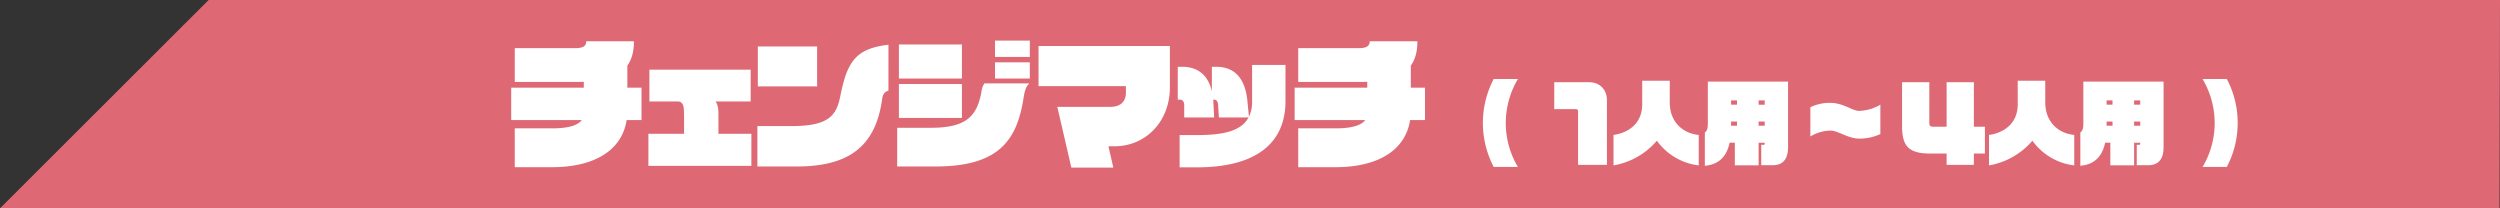 <svg id="グループ_21" data-name="グループ 21" xmlns="http://www.w3.org/2000/svg" width="960" height="80" viewBox="0 0 960 80">
  <rect x="0" y="0" width="960" height="80" fill="#333333" stroke="none"/>
  <defs>
    <style>
      .cls-1 {
        fill: #de6975;
      }

      .cls-1, .cls-2 {
        fill-rule: evenodd;
      }

      .cls-2 {
        fill: #fff;
      }
    </style>
  </defs>
  <path id="line_のコピー_4" data-name="line のコピー 4" class="cls-1" d="M959.8,80H0L80.117,0H960Z"/>
  <path id="チェンジマッチ_人用_人用_" data-name="チェンジマッチ （ １人用～４人用 ）" class="cls-2" d="M246.343,46.1V33.675H240.9v-8.47c1.815-2.53,2.53-5.665,2.53-9.35H225.114c0,1.76-1.1,2.64-4.235,2.64H197.67v12.98h23.979c0.825,0,1.705-.055,2.53-0.055v2.255H196.3V46.1h27.114c-1.375,1.87-4.785,3.19-11.33,3.19H197.67V64.2h14.244c16.829,0,27-6.82,28.709-18.094h5.72Zm42.185,17.6V51.384H275.879v-7.26c0-2.035-.11-3.74-1.1-5.17h13.474V26.745H249.37v12.21h11.275c1.815,0.495,2.035,1.65,2.035,6.1v6.325H248.985V63.7h39.543ZM313.775,33.18V17.836H291.006V33.18h22.769Zm27.389,1.65V17.176c-12.65,1.485-15.84,6.545-18.48,19.689-1.43,7.26-4.18,11.549-18.589,11.549H290.841V63.924H306.02c19.909,0,30.249-7.7,32.724-25.9C338.964,36.425,339.514,35.27,341.164,34.83Zm54.285-12.979v-6.27H382.084v6.27h13.365Zm0,8.3V23.941H382.084v6.215h13.365Zm-26.069,0V17.066h-24.2V30.155h24.2Zm25.739,2.09v-0.22H378.014a6.809,6.809,0,0,0-1.1,3.025c-1.7,9.68-5.939,14.024-19.469,14.024H344.521V63.924h14.794c24.8,0,31.294-10.614,33.769-26.509C393.524,34.445,394.294,32.8,395.119,32.245ZM369.38,45.28V32.245h-24.2V45.28h24.2Zm79.859-11.824V17.671H398.806v15.4h33.548v2.42c0,3.85-2.42,5.555-6.1,5.555H406.01l5.39,23.319h16.115l-1.87-8.195h2.365C439.669,56.169,449.239,46.985,449.239,33.455Zm44.385,5.39V24.931H480.81V38.845a13.243,13.243,0,0,1-1.21,5.995L479,38.735c-0.77-7.755-4.18-13.09-12.045-13.09h-1.594v9.35c-1.43-5.775-4.95-9.35-11.5-9.35h-1.595V38.24h0.66c1.1,0,1.815.605,1.815,2.255v4.62h11.494l-0.33-6.38v-0.5h0.11c1.1,0,1.65.605,1.76,2.255l0.275,4.62h11.385c-2.805,5.225-9.68,6.765-19.689,6.765h-6.765V64.254h6.765C481.14,64.254,493.624,55.839,493.624,38.845Zm53.57,7.26V33.675H541.75v-8.47c1.815-2.53,2.529-5.665,2.529-9.35H525.965c0,1.76-1.1,2.64-4.235,2.64H498.521v12.98H522.5c0.825,0,1.705-.055,2.53-0.055v2.255H497.146V46.1H524.26c-1.375,1.87-4.784,3.19-11.329,3.19h-14.41V64.2h14.245c16.829,0,27-6.82,28.709-18.094h5.719Zm35.672,18A33,33,0,0,1,578.211,47.2a33.5,33.5,0,0,1,4.655-16.87h-9.275a36.319,36.319,0,0,0,0,33.775h9.275Zm34.2-.8V38.556c0-4.13-2.66-7-7.07-7h-13.16v10.36h8.295a0.747,0.747,0,0,1,.84.8V63.3h11.1Zm35.245,0.21V51.821c-6.51-.665-11.13-5.32-11.13-12.5V31h-10.57v9.1c0,6.72-4.515,10.745-11.025,11.725v11.69a28.208,28.208,0,0,0,16.66-9.485A23.124,23.124,0,0,0,652.306,63.511Zm34.3-7V31.346h-30.8V47.481c0,2-.385,2.8-1.155,3.4V63.651c5.04-.42,8.33-3.22,9.52-8.855h2v8.68H675.3V54.8h2.345v0.455a0.323,0.323,0,0,1-.315.35h-1.015v7.84h4.375C684.261,63.441,686.606,61.551,686.606,56.511Zm-8.96-16.31H675.3V38.556h2.345V40.2Zm0,8.085H675.3v-1.61h2.345v1.61ZM667.006,40.2h-2.275V38.556h2.275V40.2Zm0,8.085h-2.275v-1.61h2.275v1.61Zm55.055,3.185V40.2a17.091,17.091,0,0,1-8.19,2.38c-2.555,0-6.09-3.08-10.99-3.08a16.965,16.965,0,0,0-7.7,1.68V52.416a15.332,15.332,0,0,1,7.7-2.275c2.94,0,6.72,3.08,11.06,3.08A19,19,0,0,0,722.061,51.471Zm40.146,7.49V48.671h-4.235V31.556H747.506V48.671H742.4c-1.26,0-1.54-.455-1.54-1.54V31.556H730.391v16.73c0,7.49,2.205,10.675,10.745,10.675h6.37V63.3h10.466v-4.34h4.235Zm34.3,4.55V51.821c-6.51-.665-11.13-5.32-11.13-12.5V31h-10.57v9.1c0,6.72-4.516,10.745-11.026,11.725v11.69a28.211,28.211,0,0,0,16.661-9.485A23.124,23.124,0,0,0,796.507,63.511Zm34.3-7V31.346h-30.8V47.481c0,2-.385,2.8-1.155,3.4V63.651c5.041-.42,8.331-3.22,9.521-8.855h2v8.68H819.5V54.8h2.345v0.455a0.323,0.323,0,0,1-.315.35h-1.015v7.84h4.375C828.462,63.441,830.807,61.551,830.807,56.511Zm-8.96-16.31H819.5V38.556h2.345V40.2Zm0,8.085H819.5v-1.61h2.345v1.61ZM811.207,40.2h-2.275V38.556h2.275V40.2Zm0,8.085h-2.275v-1.61h2.275v1.61ZM859.261,47.2a35.91,35.91,0,0,0-4.165-16.87h-9.31a33.5,33.5,0,0,1,4.655,16.87,33,33,0,0,1-4.655,16.905h9.31A36.148,36.148,0,0,0,859.261,47.2Z"/>
</svg>
